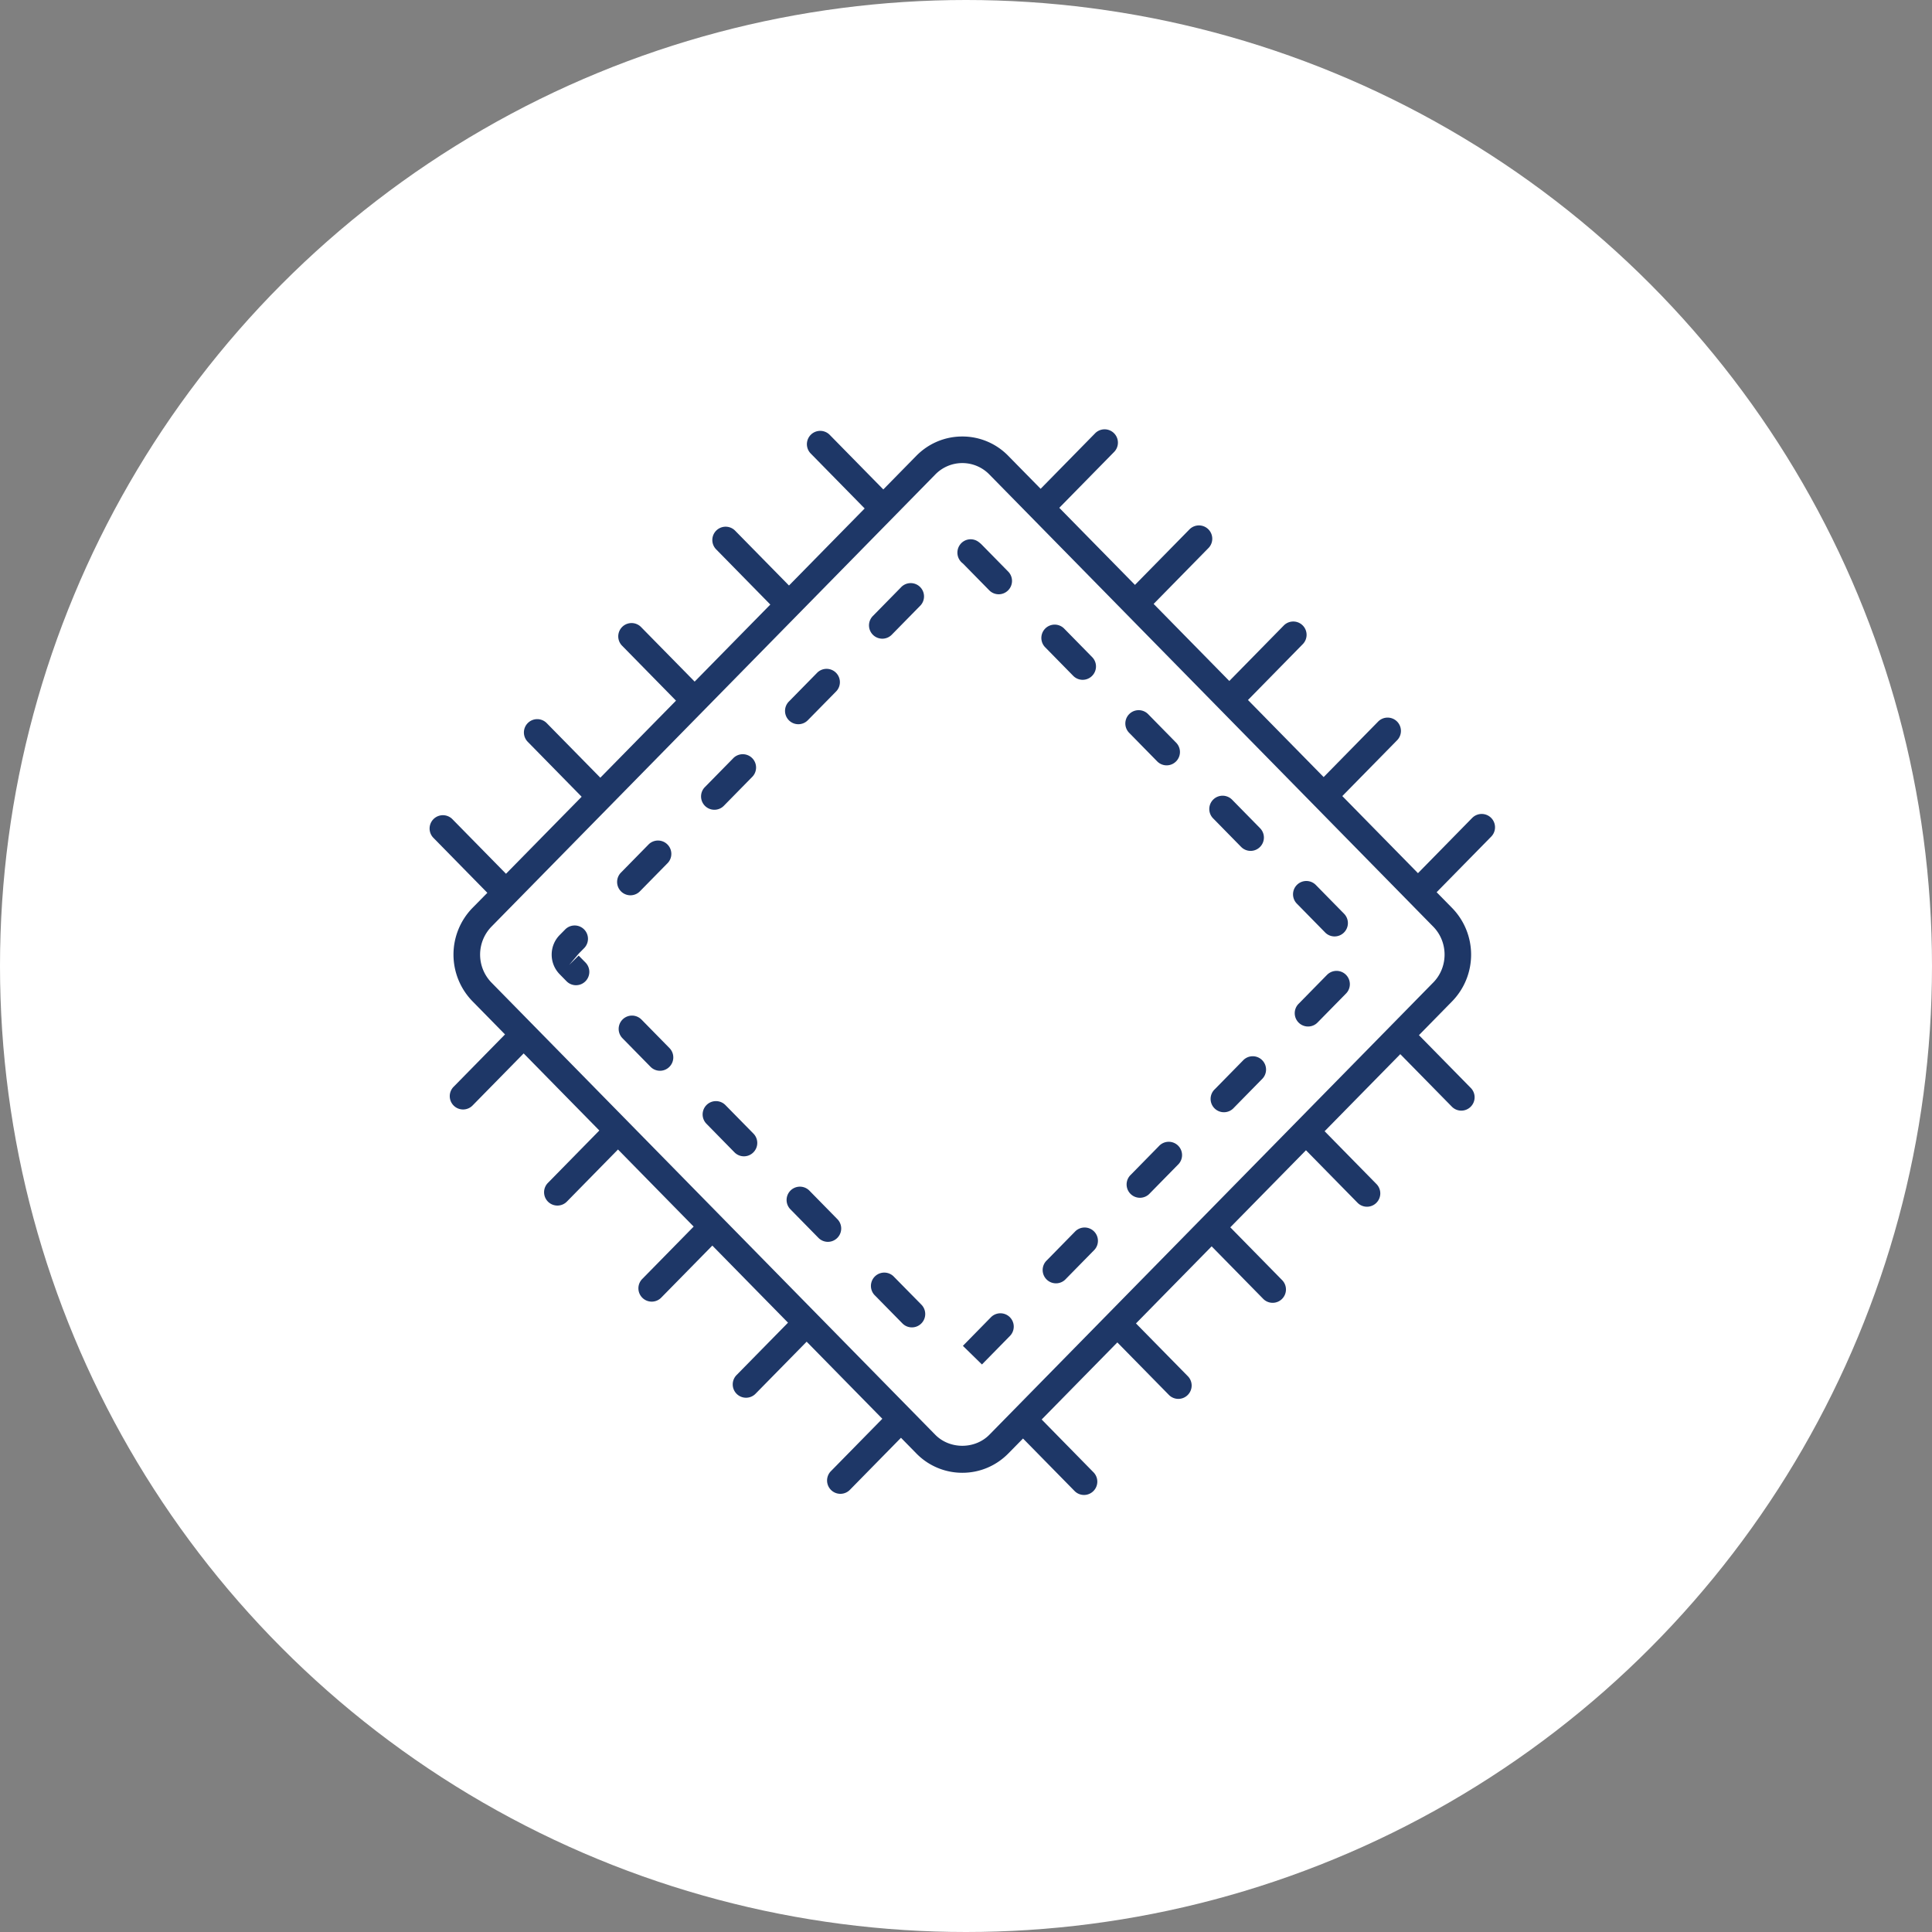 <?xml version="1.0" encoding="UTF-8"?> <svg xmlns="http://www.w3.org/2000/svg" width="84" height="84" viewBox="0 0 84 84" fill="none"><rect x="0" y="0" width="84" height="84" fill="#808080" stroke="none"/><circle cx="42" cy="42" r="42" fill="white"></circle><path d="m46.733 53.555-1.216 1.24a.579.579 0 1 0 .826.81l1.217-1.24a.579.579 0 1 0-.827-.81Z" fill="#1E3767"></path><path d="M50.31 33.101a.576.576 0 0 0 .819.008.579.579 0 0 0 .008-.818l-1.217-1.24a.578.578 0 1 0-.827.81l1.217 1.24Z" fill="#1E3767"></path><path d="M46.659 29.382a.576.576 0 0 0 .819.008.579.579 0 0 0 .008-.819l-1.217-1.24a.579.579 0 1 0-.827.811l1.217 1.24Z" fill="#1E3767"></path><path d="m43.083 57.273-1.218 1.242.828.81 1.217-1.24a.579.579 0 1 0-.827-.812Z" fill="#1E3767"></path><path d="M53.96 36.82a.576.576 0 0 0 .819.008.579.579 0 0 0 .008-.818l-1.217-1.24a.578.578 0 1 0-.827.81l1.217 1.24Z" fill="#1E3767"></path><path d="M27.891 44.33a.578.578 0 1 0-.827.81l1.217 1.24a.576.576 0 0 0 .819.008.579.579 0 0 0 .008-.819l-1.217-1.24Z" fill="#1E3767"></path><path d="m57.686 42.396-1.217 1.24a.579.579 0 1 0 .827.81l1.217-1.239a.579.579 0 1 0-.827-.81Z" fill="#1E3767"></path><path d="m50.384 49.835-1.217 1.24a.579.579 0 1 0 .826.81l1.217-1.24a.579.579 0 1 0-.826-.81Z" fill="#1E3767"></path><path d="M31.06 35.207c.149 0 .299-.057.412-.173l1.217-1.24a.579.579 0 1 0-.826-.81l-1.217 1.239a.579.579 0 0 0 .413.984Z" fill="#1E3767"></path><path d="M43.008 25.663a.576.576 0 0 0 .819.008.579.579 0 0 0 .008-.819l-1.142-1.163a1.206 1.206 0 0 0-.152-.131.573.573 0 0 0-.804.127.585.585 0 0 0 .128.814l1.143 1.164Z" fill="#1E3767"></path><path d="M57.612 40.54a.576.576 0 0 0 .819.007.579.579 0 0 0 .008-.818l-1.217-1.24a.579.579 0 1 0-.827.81l1.217 1.24Z" fill="#1E3767"></path><path d="M27.408 38.926c.15 0 .3-.057.413-.172l1.218-1.24a.58.58 0 0 0-.827-.812l-1.217 1.24a.58.58 0 0 0 .413.984Z" fill="#1E3767"></path><path d="m25.16 41.548-.413.405.413-.489.228-.231a.579.579 0 1 0-.827-.81l-.227.23c-.224.229-.348.531-.348.853 0 .32.123.623.348.853l.296.302a.577.577 0 0 0 .819.008.579.579 0 0 0 .008-.819l-.297-.302Z" fill="#1E3767"></path><path d="M35.192 51.768a.578.578 0 1 0-.827.81l1.217 1.24a.576.576 0 0 0 .819.008.579.579 0 0 0 .008-.818l-1.217-1.24Z" fill="#1E3767"></path><path d="M31.541 48.048a.578.578 0 1 0-.826.811l1.216 1.24a.576.576 0 0 0 .82.008.579.579 0 0 0 .007-.82l-1.217-1.239Z" fill="#1E3767"></path><path d="M38.843 55.487a.58.58 0 0 0-.827.812l1.218 1.239a.577.577 0 0 0 .82.007.58.58 0 0 0 .007-.82l-1.218-1.238Z" fill="#1E3767"></path><path d="M38.361 27.769c.15 0 .3-.058.413-.174l1.217-1.24a.579.579 0 1 0-.826-.81l-1.217 1.24a.579.579 0 0 0 .413.984Z" fill="#1E3767"></path><path d="M34.71 31.488c.15 0 .3-.058.413-.174l1.218-1.239a.579.579 0 1 0-.827-.81l-1.217 1.239a.579.579 0 0 0 .413.984Z" fill="#1E3767"></path><path d="m54.036 46.116-1.217 1.24a.579.579 0 1 0 .826.81l1.217-1.24a.579.579 0 1 0-.826-.81Z" fill="#1E3767"></path><path d="m64.008 35.562-2.357 2.402-3.29-3.352 2.373-2.417a.579.579 0 1 0-.827-.81l-2.357 2.401-3.29-3.351 2.372-2.418a.579.579 0 1 0-.827-.81l-2.357 2.401-3.29-3.351 2.373-2.418a.579.579 0 1 0-.827-.81l-2.358 2.401-3.29-3.351 2.373-2.418a.579.579 0 1 0-.827-.81l-2.357 2.401-1.403-1.428a2.78 2.78 0 0 0-2.003-.846c-.757 0-1.469.3-2.004.845l-1.43 1.457-2.33-2.373a.578.578 0 1 0-.827.81l2.346 2.39-3.29 3.35-2.33-2.372a.579.579 0 1 0-.827.81l2.345 2.39-3.29 3.35-2.33-2.372a.578.578 0 1 0-.826.81l2.345 2.39-3.29 3.35-2.33-2.372a.578.578 0 1 0-.827.81l2.345 2.39L22 37.99l-2.33-2.373a.578.578 0 1 0-.826.811l2.345 2.39-.65.66a2.907 2.907 0 0 0 0 4.052l1.418 1.445-2.226 2.268a.579.579 0 1 0 .827.81l2.21-2.252 3.29 3.351-2.226 2.269a.579.579 0 1 0 .827.81l2.21-2.253 3.29 3.352-2.226 2.268a.579.579 0 1 0 .827.81l2.211-2.252 3.29 3.352-2.227 2.268a.579.579 0 1 0 .827.81l2.211-2.252 3.29 3.352-2.226 2.268a.579.579 0 1 0 .827.81l2.21-2.252.662.675a2.787 2.787 0 0 0 2.006.847c.757 0 1.469-.3 2.004-.845l.634-.645 2.239 2.28a.576.576 0 0 0 .818.008.579.579 0 0 0 .008-.818l-2.254-2.297 3.29-3.351 2.239 2.28a.576.576 0 0 0 .818.009.579.579 0 0 0 .008-.82L49.39 57.54l3.29-3.351 2.239 2.28a.576.576 0 0 0 .818.009.579.579 0 0 0 .008-.82l-2.254-2.296 3.29-3.351 2.239 2.28a.576.576 0 0 0 .819.009.579.579 0 0 0 .008-.819l-2.255-2.297 3.29-3.351 2.239 2.28a.576.576 0 0 0 .819.009.579.579 0 0 0 .008-.819l-2.255-2.296 1.446-1.474a2.907 2.907 0 0 0 0-4.052l-.677-.689 2.373-2.417a.579.579 0 0 0-.827-.812v-.001Zm-1.696 7.159L43.017 62.379c-.63.642-1.725.642-2.355 0L21.367 42.72a1.744 1.744 0 0 1 0-2.43l19.296-19.658a1.64 1.64 0 0 1 2.355 0L62.315 40.29c.657.67.657 1.76-.001 2.43h-.002Z" fill="#1E3767"></path></svg> 